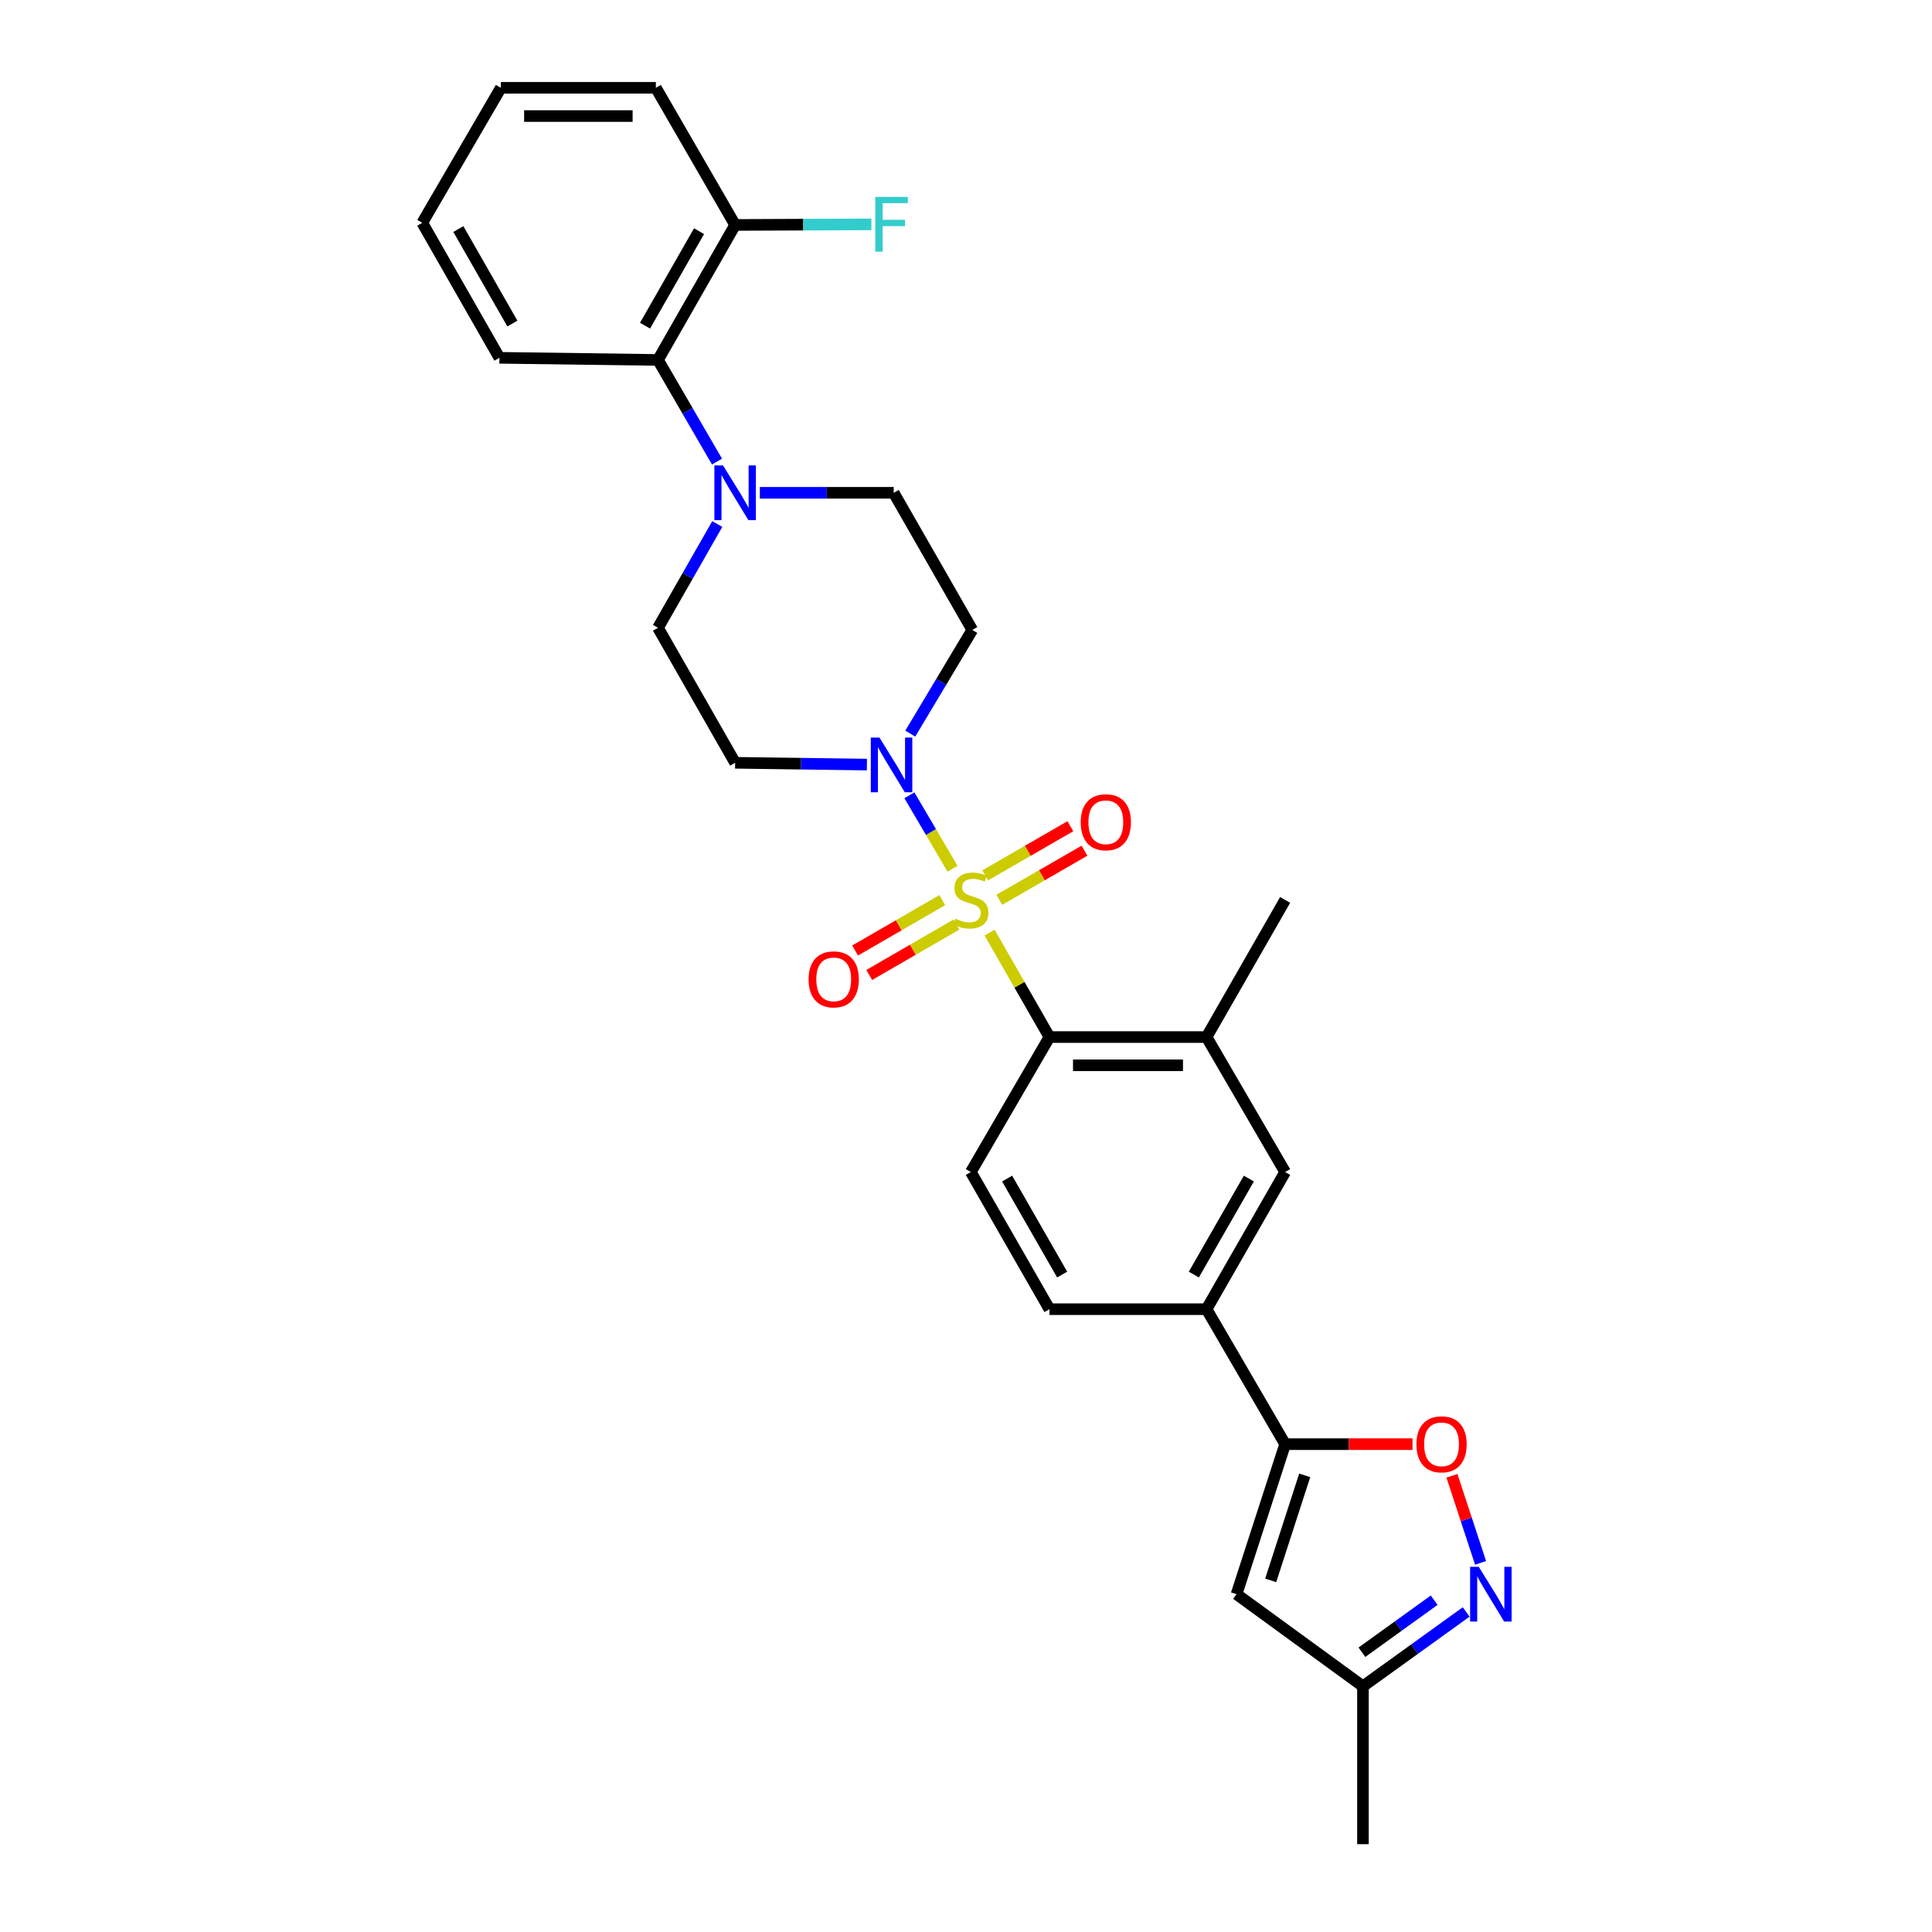 <?xml version='1.0' encoding='iso-8859-1'?>
<svg version='1.1' baseProfile='full'
              xmlns='http://www.w3.org/2000/svg'
                      xmlns:rdkit='http://www.rdkit.org/xml'
                      xmlns:xlink='http://www.w3.org/1999/xlink'
                  xml:space='preserve'
width='1000px' height='1000px' viewBox='0 0 1000 1000'>
<!-- END OF HEADER -->
<rect style='opacity:1.0;fill:#FFFFFF;stroke:none' width='1000' height='1000' x='0' y='0'> </rect>
<path class='bond-0' d='M 493.025,449.652 L 481.862,430.646' style='fill:none;fill-rule:evenodd;stroke:#CCCC00;stroke-width:6px;stroke-linecap:butt;stroke-linejoin:miter;stroke-opacity:1' />
<path class='bond-0' d='M 481.862,430.646 L 470.7,411.641' style='fill:none;fill-rule:evenodd;stroke:#0000FF;stroke-width:6px;stroke-linecap:butt;stroke-linejoin:miter;stroke-opacity:1' />
<path class='bond-1' d='M 512.208,482.723 L 527.699,509.75' style='fill:none;fill-rule:evenodd;stroke:#CCCC00;stroke-width:6px;stroke-linecap:butt;stroke-linejoin:miter;stroke-opacity:1' />
<path class='bond-1' d='M 527.699,509.75 L 543.19,536.776' style='fill:none;fill-rule:evenodd;stroke:#000000;stroke-width:6px;stroke-linecap:butt;stroke-linejoin:miter;stroke-opacity:1' />
<path class='bond-10' d='M 487.72,465.904 L 465.16,478.946' style='fill:none;fill-rule:evenodd;stroke:#CCCC00;stroke-width:6px;stroke-linecap:butt;stroke-linejoin:miter;stroke-opacity:1' />
<path class='bond-10' d='M 465.16,478.946 L 442.599,491.988' style='fill:none;fill-rule:evenodd;stroke:#FF0000;stroke-width:6px;stroke-linecap:butt;stroke-linejoin:miter;stroke-opacity:1' />
<path class='bond-10' d='M 495.036,478.559 L 472.475,491.6' style='fill:none;fill-rule:evenodd;stroke:#CCCC00;stroke-width:6px;stroke-linecap:butt;stroke-linejoin:miter;stroke-opacity:1' />
<path class='bond-10' d='M 472.475,491.6 L 449.915,504.642' style='fill:none;fill-rule:evenodd;stroke:#FF0000;stroke-width:6px;stroke-linecap:butt;stroke-linejoin:miter;stroke-opacity:1' />
<path class='bond-11' d='M 517.254,465.731 L 539.291,453.024' style='fill:none;fill-rule:evenodd;stroke:#CCCC00;stroke-width:6px;stroke-linecap:butt;stroke-linejoin:miter;stroke-opacity:1' />
<path class='bond-11' d='M 539.291,453.024 L 561.328,440.318' style='fill:none;fill-rule:evenodd;stroke:#FF0000;stroke-width:6px;stroke-linecap:butt;stroke-linejoin:miter;stroke-opacity:1' />
<path class='bond-11' d='M 509.953,453.068 L 531.99,440.362' style='fill:none;fill-rule:evenodd;stroke:#CCCC00;stroke-width:6px;stroke-linecap:butt;stroke-linejoin:miter;stroke-opacity:1' />
<path class='bond-11' d='M 531.99,440.362 L 554.027,427.656' style='fill:none;fill-rule:evenodd;stroke:#FF0000;stroke-width:6px;stroke-linecap:butt;stroke-linejoin:miter;stroke-opacity:1' />
<path class='bond-12' d='M 471.153,379.728 L 487.204,352.888' style='fill:none;fill-rule:evenodd;stroke:#0000FF;stroke-width:6px;stroke-linecap:butt;stroke-linejoin:miter;stroke-opacity:1' />
<path class='bond-12' d='M 487.204,352.888 L 503.255,326.049' style='fill:none;fill-rule:evenodd;stroke:#000000;stroke-width:6px;stroke-linecap:butt;stroke-linejoin:miter;stroke-opacity:1' />
<path class='bond-13' d='M 448.704,395.749 L 414.602,395.284' style='fill:none;fill-rule:evenodd;stroke:#0000FF;stroke-width:6px;stroke-linecap:butt;stroke-linejoin:miter;stroke-opacity:1' />
<path class='bond-13' d='M 414.602,395.284 L 380.501,394.819' style='fill:none;fill-rule:evenodd;stroke:#000000;stroke-width:6px;stroke-linecap:butt;stroke-linejoin:miter;stroke-opacity:1' />
<path class='bond-7' d='M 543.19,536.776 L 624.506,536.776' style='fill:none;fill-rule:evenodd;stroke:#000000;stroke-width:6px;stroke-linecap:butt;stroke-linejoin:miter;stroke-opacity:1' />
<path class='bond-7' d='M 555.387,551.393 L 612.308,551.393' style='fill:none;fill-rule:evenodd;stroke:#000000;stroke-width:6px;stroke-linecap:butt;stroke-linejoin:miter;stroke-opacity:1' />
<path class='bond-16' d='M 543.19,536.776 L 502.508,606.651' style='fill:none;fill-rule:evenodd;stroke:#000000;stroke-width:6px;stroke-linecap:butt;stroke-linejoin:miter;stroke-opacity:1' />
<path class='bond-2' d='M 665.188,747.496 L 624.506,677.63' style='fill:none;fill-rule:evenodd;stroke:#000000;stroke-width:6px;stroke-linecap:butt;stroke-linejoin:miter;stroke-opacity:1' />
<path class='bond-4' d='M 665.188,747.496 L 698.151,747.496' style='fill:none;fill-rule:evenodd;stroke:#000000;stroke-width:6px;stroke-linecap:butt;stroke-linejoin:miter;stroke-opacity:1' />
<path class='bond-4' d='M 698.151,747.496 L 731.115,747.496' style='fill:none;fill-rule:evenodd;stroke:#FF0000;stroke-width:6px;stroke-linecap:butt;stroke-linejoin:miter;stroke-opacity:1' />
<path class='bond-5' d='M 665.188,747.496 L 640.032,825.142' style='fill:none;fill-rule:evenodd;stroke:#000000;stroke-width:6px;stroke-linecap:butt;stroke-linejoin:miter;stroke-opacity:1' />
<path class='bond-5' d='M 675.319,763.648 L 657.71,818' style='fill:none;fill-rule:evenodd;stroke:#000000;stroke-width:6px;stroke-linecap:butt;stroke-linejoin:miter;stroke-opacity:1' />
<path class='bond-3' d='M 766.341,808.938 L 758.932,786.406' style='fill:none;fill-rule:evenodd;stroke:#0000FF;stroke-width:6px;stroke-linecap:butt;stroke-linejoin:miter;stroke-opacity:1' />
<path class='bond-3' d='M 758.932,786.406 L 751.523,763.873' style='fill:none;fill-rule:evenodd;stroke:#FF0000;stroke-width:6px;stroke-linecap:butt;stroke-linejoin:miter;stroke-opacity:1' />
<path class='bond-30' d='M 758.889,834.345 L 732.172,853.584' style='fill:none;fill-rule:evenodd;stroke:#0000FF;stroke-width:6px;stroke-linecap:butt;stroke-linejoin:miter;stroke-opacity:1' />
<path class='bond-30' d='M 732.172,853.584 L 705.456,872.824' style='fill:none;fill-rule:evenodd;stroke:#000000;stroke-width:6px;stroke-linecap:butt;stroke-linejoin:miter;stroke-opacity:1' />
<path class='bond-30' d='M 742.332,828.256 L 723.631,841.723' style='fill:none;fill-rule:evenodd;stroke:#0000FF;stroke-width:6px;stroke-linecap:butt;stroke-linejoin:miter;stroke-opacity:1' />
<path class='bond-30' d='M 723.631,841.723 L 704.93,855.191' style='fill:none;fill-rule:evenodd;stroke:#000000;stroke-width:6px;stroke-linecap:butt;stroke-linejoin:miter;stroke-opacity:1' />
<path class='bond-15' d='M 640.032,825.142 L 705.456,872.824' style='fill:none;fill-rule:evenodd;stroke:#000000;stroke-width:6px;stroke-linecap:butt;stroke-linejoin:miter;stroke-opacity:1' />
<path class='bond-6' d='M 371.26,271.242 L 355.917,298.093' style='fill:none;fill-rule:evenodd;stroke:#0000FF;stroke-width:6px;stroke-linecap:butt;stroke-linejoin:miter;stroke-opacity:1' />
<path class='bond-6' d='M 355.917,298.093 L 340.574,324.944' style='fill:none;fill-rule:evenodd;stroke:#000000;stroke-width:6px;stroke-linecap:butt;stroke-linejoin:miter;stroke-opacity:1' />
<path class='bond-9' d='M 371.125,238.922 L 355.85,212.615' style='fill:none;fill-rule:evenodd;stroke:#0000FF;stroke-width:6px;stroke-linecap:butt;stroke-linejoin:miter;stroke-opacity:1' />
<path class='bond-9' d='M 355.85,212.615 L 340.574,186.308' style='fill:none;fill-rule:evenodd;stroke:#000000;stroke-width:6px;stroke-linecap:butt;stroke-linejoin:miter;stroke-opacity:1' />
<path class='bond-29' d='M 393.293,255.07 L 427.933,255.07' style='fill:none;fill-rule:evenodd;stroke:#0000FF;stroke-width:6px;stroke-linecap:butt;stroke-linejoin:miter;stroke-opacity:1' />
<path class='bond-29' d='M 427.933,255.07 L 462.572,255.07' style='fill:none;fill-rule:evenodd;stroke:#000000;stroke-width:6px;stroke-linecap:butt;stroke-linejoin:miter;stroke-opacity:1' />
<path class='bond-14' d='M 624.506,536.776 L 665.188,606.651' style='fill:none;fill-rule:evenodd;stroke:#000000;stroke-width:6px;stroke-linecap:butt;stroke-linejoin:miter;stroke-opacity:1' />
<path class='bond-22' d='M 624.506,536.776 L 665.188,465.798' style='fill:none;fill-rule:evenodd;stroke:#000000;stroke-width:6px;stroke-linecap:butt;stroke-linejoin:miter;stroke-opacity:1' />
<path class='bond-8' d='M 624.506,677.63 L 543.19,677.63' style='fill:none;fill-rule:evenodd;stroke:#000000;stroke-width:6px;stroke-linecap:butt;stroke-linejoin:miter;stroke-opacity:1' />
<path class='bond-28' d='M 624.506,677.63 L 665.188,606.651' style='fill:none;fill-rule:evenodd;stroke:#000000;stroke-width:6px;stroke-linecap:butt;stroke-linejoin:miter;stroke-opacity:1' />
<path class='bond-28' d='M 617.927,659.715 L 646.405,610.029' style='fill:none;fill-rule:evenodd;stroke:#000000;stroke-width:6px;stroke-linecap:butt;stroke-linejoin:miter;stroke-opacity:1' />
<path class='bond-20' d='M 340.574,186.308 L 380.501,116.433' style='fill:none;fill-rule:evenodd;stroke:#000000;stroke-width:6px;stroke-linecap:butt;stroke-linejoin:miter;stroke-opacity:1' />
<path class='bond-20' d='M 333.873,168.575 L 361.822,119.663' style='fill:none;fill-rule:evenodd;stroke:#000000;stroke-width:6px;stroke-linecap:butt;stroke-linejoin:miter;stroke-opacity:1' />
<path class='bond-23' d='M 340.574,186.308 L 258.503,185.204' style='fill:none;fill-rule:evenodd;stroke:#000000;stroke-width:6px;stroke-linecap:butt;stroke-linejoin:miter;stroke-opacity:1' />
<path class='bond-17' d='M 503.255,326.049 L 462.572,255.07' style='fill:none;fill-rule:evenodd;stroke:#000000;stroke-width:6px;stroke-linecap:butt;stroke-linejoin:miter;stroke-opacity:1' />
<path class='bond-18' d='M 380.501,394.819 L 340.574,324.944' style='fill:none;fill-rule:evenodd;stroke:#000000;stroke-width:6px;stroke-linecap:butt;stroke-linejoin:miter;stroke-opacity:1' />
<path class='bond-24' d='M 705.456,872.824 L 705.456,954.545' style='fill:none;fill-rule:evenodd;stroke:#000000;stroke-width:6px;stroke-linecap:butt;stroke-linejoin:miter;stroke-opacity:1' />
<path class='bond-19' d='M 502.508,606.651 L 543.19,677.63' style='fill:none;fill-rule:evenodd;stroke:#000000;stroke-width:6px;stroke-linecap:butt;stroke-linejoin:miter;stroke-opacity:1' />
<path class='bond-19' d='M 521.291,610.029 L 549.769,659.715' style='fill:none;fill-rule:evenodd;stroke:#000000;stroke-width:6px;stroke-linecap:butt;stroke-linejoin:miter;stroke-opacity:1' />
<path class='bond-21' d='M 380.501,116.433 L 415.763,116.281' style='fill:none;fill-rule:evenodd;stroke:#000000;stroke-width:6px;stroke-linecap:butt;stroke-linejoin:miter;stroke-opacity:1' />
<path class='bond-21' d='M 415.763,116.281 L 451.024,116.129' style='fill:none;fill-rule:evenodd;stroke:#33CCCC;stroke-width:6px;stroke-linecap:butt;stroke-linejoin:miter;stroke-opacity:1' />
<path class='bond-25' d='M 380.501,116.433 L 339.47,45.455' style='fill:none;fill-rule:evenodd;stroke:#000000;stroke-width:6px;stroke-linecap:butt;stroke-linejoin:miter;stroke-opacity:1' />
<path class='bond-26' d='M 258.503,185.204 L 218.568,115.329' style='fill:none;fill-rule:evenodd;stroke:#000000;stroke-width:6px;stroke-linecap:butt;stroke-linejoin:miter;stroke-opacity:1' />
<path class='bond-26' d='M 265.203,167.47 L 237.248,118.557' style='fill:none;fill-rule:evenodd;stroke:#000000;stroke-width:6px;stroke-linecap:butt;stroke-linejoin:miter;stroke-opacity:1' />
<path class='bond-31' d='M 339.47,45.455 L 259.25,45.455' style='fill:none;fill-rule:evenodd;stroke:#000000;stroke-width:6px;stroke-linecap:butt;stroke-linejoin:miter;stroke-opacity:1' />
<path class='bond-31' d='M 327.437,60.071 L 271.283,60.071' style='fill:none;fill-rule:evenodd;stroke:#000000;stroke-width:6px;stroke-linecap:butt;stroke-linejoin:miter;stroke-opacity:1' />
<path class='bond-27' d='M 218.568,115.329 L 259.25,45.455' style='fill:none;fill-rule:evenodd;stroke:#000000;stroke-width:6px;stroke-linecap:butt;stroke-linejoin:miter;stroke-opacity:1' />
<path  class='atom-0' d='M 494.508 475.518
Q 494.828 475.638, 496.148 476.198
Q 497.468 476.758, 498.908 477.118
Q 500.388 477.438, 501.828 477.438
Q 504.508 477.438, 506.068 476.158
Q 507.628 474.838, 507.628 472.558
Q 507.628 470.998, 506.828 470.038
Q 506.068 469.078, 504.868 468.558
Q 503.668 468.038, 501.668 467.438
Q 499.148 466.678, 497.628 465.958
Q 496.148 465.238, 495.068 463.718
Q 494.028 462.198, 494.028 459.638
Q 494.028 456.078, 496.428 453.878
Q 498.868 451.678, 503.668 451.678
Q 506.948 451.678, 510.668 453.238
L 509.748 456.318
Q 506.348 454.918, 503.788 454.918
Q 501.028 454.918, 499.508 456.078
Q 497.988 457.198, 498.028 459.158
Q 498.028 460.678, 498.788 461.598
Q 499.588 462.518, 500.708 463.038
Q 501.868 463.558, 503.788 464.158
Q 506.348 464.958, 507.868 465.758
Q 509.388 466.558, 510.468 468.198
Q 511.588 469.798, 511.588 472.558
Q 511.588 476.478, 508.948 478.598
Q 506.348 480.678, 501.988 480.678
Q 499.468 480.678, 497.548 480.118
Q 495.668 479.598, 493.428 478.678
L 494.508 475.518
' fill='#CCCC00'/>
<path  class='atom-1' d='M 455.208 381.763
L 464.488 396.763
Q 465.408 398.243, 466.888 400.923
Q 468.368 403.603, 468.448 403.763
L 468.448 381.763
L 472.208 381.763
L 472.208 410.083
L 468.328 410.083
L 458.368 393.683
Q 457.208 391.763, 455.968 389.563
Q 454.768 387.363, 454.408 386.683
L 454.408 410.083
L 450.728 410.083
L 450.728 381.763
L 455.208 381.763
' fill='#0000FF'/>
<path  class='atom-4' d='M 765.408 810.982
L 774.688 825.982
Q 775.608 827.462, 777.088 830.142
Q 778.568 832.822, 778.648 832.982
L 778.648 810.982
L 782.408 810.982
L 782.408 839.302
L 778.528 839.302
L 768.568 822.902
Q 767.408 820.982, 766.168 818.782
Q 764.968 816.582, 764.608 815.902
L 764.608 839.302
L 760.928 839.302
L 760.928 810.982
L 765.408 810.982
' fill='#0000FF'/>
<path  class='atom-5' d='M 733.138 747.576
Q 733.138 740.776, 736.498 736.976
Q 739.858 733.176, 746.138 733.176
Q 752.418 733.176, 755.778 736.976
Q 759.138 740.776, 759.138 747.576
Q 759.138 754.456, 755.738 758.376
Q 752.338 762.256, 746.138 762.256
Q 739.898 762.256, 736.498 758.376
Q 733.138 754.496, 733.138 747.576
M 746.138 759.056
Q 750.458 759.056, 752.778 756.176
Q 755.138 753.256, 755.138 747.576
Q 755.138 742.016, 752.778 739.216
Q 750.458 736.376, 746.138 736.376
Q 741.818 736.376, 739.458 739.176
Q 737.138 741.976, 737.138 747.576
Q 737.138 753.296, 739.458 756.176
Q 741.818 759.056, 746.138 759.056
' fill='#FF0000'/>
<path  class='atom-7' d='M 374.241 240.91
L 383.521 255.91
Q 384.441 257.39, 385.921 260.07
Q 387.401 262.75, 387.481 262.91
L 387.481 240.91
L 391.241 240.91
L 391.241 269.23
L 387.361 269.23
L 377.401 252.83
Q 376.241 250.91, 375.001 248.71
Q 373.801 246.51, 373.441 245.83
L 373.441 269.23
L 369.761 269.23
L 369.761 240.91
L 374.241 240.91
' fill='#0000FF'/>
<path  class='atom-11' d='M 418.529 506.909
Q 418.529 500.109, 421.889 496.309
Q 425.249 492.509, 431.529 492.509
Q 437.809 492.509, 441.169 496.309
Q 444.529 500.109, 444.529 506.909
Q 444.529 513.789, 441.129 517.709
Q 437.729 521.589, 431.529 521.589
Q 425.289 521.589, 421.889 517.709
Q 418.529 513.829, 418.529 506.909
M 431.529 518.389
Q 435.849 518.389, 438.169 515.509
Q 440.529 512.589, 440.529 506.909
Q 440.529 501.349, 438.169 498.549
Q 435.849 495.709, 431.529 495.709
Q 427.209 495.709, 424.849 498.509
Q 422.529 501.309, 422.529 506.909
Q 422.529 512.629, 424.849 515.509
Q 427.209 518.389, 431.529 518.389
' fill='#FF0000'/>
<path  class='atom-12' d='M 559.374 425.593
Q 559.374 418.793, 562.734 414.993
Q 566.094 411.193, 572.374 411.193
Q 578.654 411.193, 582.014 414.993
Q 585.374 418.793, 585.374 425.593
Q 585.374 432.473, 581.974 436.393
Q 578.574 440.273, 572.374 440.273
Q 566.134 440.273, 562.734 436.393
Q 559.374 432.513, 559.374 425.593
M 572.374 437.073
Q 576.694 437.073, 579.014 434.193
Q 581.374 431.273, 581.374 425.593
Q 581.374 420.033, 579.014 417.233
Q 576.694 414.393, 572.374 414.393
Q 568.054 414.393, 565.694 417.193
Q 563.374 419.993, 563.374 425.593
Q 563.374 431.313, 565.694 434.193
Q 568.054 437.073, 572.374 437.073
' fill='#FF0000'/>
<path  class='atom-22' d='M 453.048 101.924
L 469.888 101.924
L 469.888 105.164
L 456.848 105.164
L 456.848 113.764
L 468.448 113.764
L 468.448 117.044
L 456.848 117.044
L 456.848 130.244
L 453.048 130.244
L 453.048 101.924
' fill='#33CCCC'/>
</svg>
